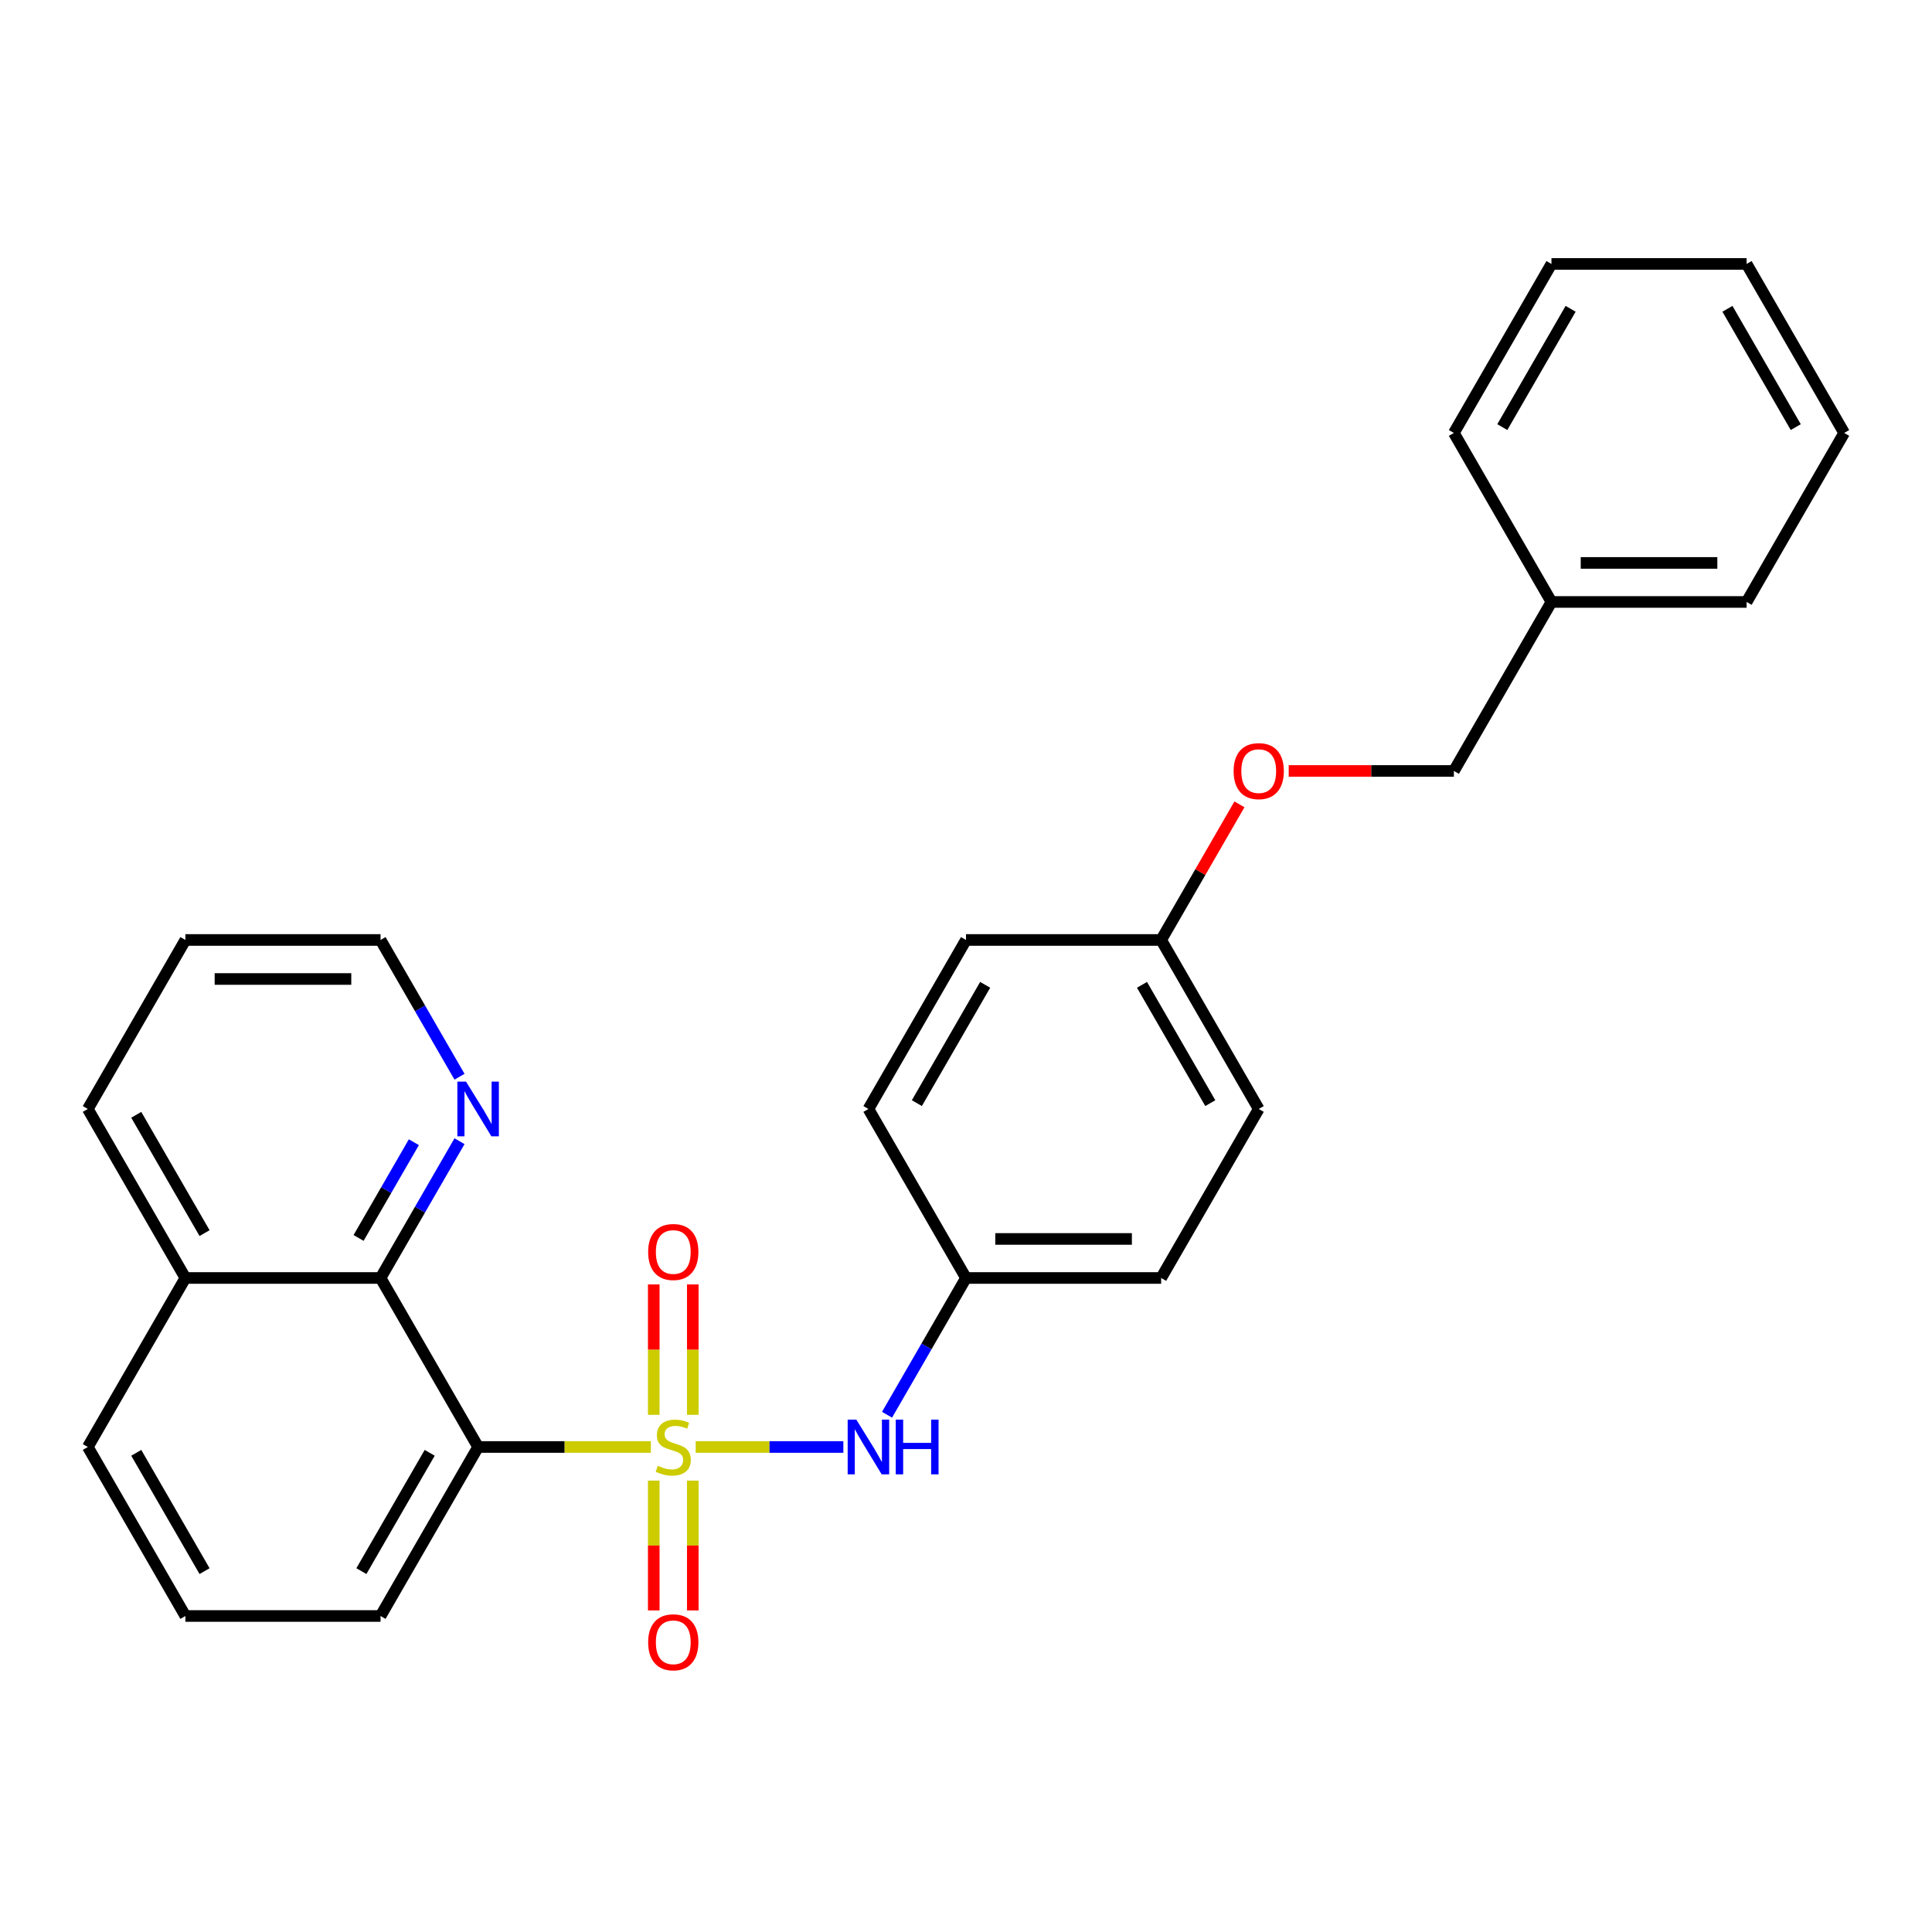 <?xml version='1.0' encoding='iso-8859-1'?>
<svg version='1.1' baseProfile='full'
              xmlns='http://www.w3.org/2000/svg'
                      xmlns:rdkit='http://www.rdkit.org/xml'
                      xmlns:xlink='http://www.w3.org/1999/xlink'
                  xml:space='preserve'
width='1000px' height='1000px' viewBox='0 0 1000 1000'>
<!-- END OF HEADER -->
<rect style='opacity:1.0;fill:#FFFFFF;stroke:none' width='1000' height='1000' x='0' y='0'> </rect>
<path class='bond-0' d='M 336.88,748.956 L 292.177,748.956' style='fill:none;fill-rule:evenodd;stroke:#CCCC00;stroke-width:6px;stroke-linecap:butt;stroke-linejoin:miter;stroke-opacity:1' />
<path class='bond-0' d='M 292.177,748.956 L 247.475,748.956' style='fill:none;fill-rule:evenodd;stroke:#000000;stroke-width:6px;stroke-linecap:butt;stroke-linejoin:miter;stroke-opacity:1' />
<path class='bond-1' d='M 360.09,748.956 L 398.305,748.956' style='fill:none;fill-rule:evenodd;stroke:#CCCC00;stroke-width:6px;stroke-linecap:butt;stroke-linejoin:miter;stroke-opacity:1' />
<path class='bond-1' d='M 398.305,748.956 L 436.52,748.956' style='fill:none;fill-rule:evenodd;stroke:#0000FF;stroke-width:6px;stroke-linecap:butt;stroke-linejoin:miter;stroke-opacity:1' />
<path class='bond-3' d='M 338.384,766.362 L 338.384,799.959' style='fill:none;fill-rule:evenodd;stroke:#CCCC00;stroke-width:6px;stroke-linecap:butt;stroke-linejoin:miter;stroke-opacity:1' />
<path class='bond-3' d='M 338.384,799.959 L 338.384,833.556' style='fill:none;fill-rule:evenodd;stroke:#FF0000;stroke-width:6px;stroke-linecap:butt;stroke-linejoin:miter;stroke-opacity:1' />
<path class='bond-3' d='M 358.586,766.362 L 358.586,799.959' style='fill:none;fill-rule:evenodd;stroke:#CCCC00;stroke-width:6px;stroke-linecap:butt;stroke-linejoin:miter;stroke-opacity:1' />
<path class='bond-3' d='M 358.586,799.959 L 358.586,833.556' style='fill:none;fill-rule:evenodd;stroke:#FF0000;stroke-width:6px;stroke-linecap:butt;stroke-linejoin:miter;stroke-opacity:1' />
<path class='bond-4' d='M 358.586,732.311 L 358.586,698.563' style='fill:none;fill-rule:evenodd;stroke:#CCCC00;stroke-width:6px;stroke-linecap:butt;stroke-linejoin:miter;stroke-opacity:1' />
<path class='bond-4' d='M 358.586,698.563 L 358.586,664.815' style='fill:none;fill-rule:evenodd;stroke:#FF0000;stroke-width:6px;stroke-linecap:butt;stroke-linejoin:miter;stroke-opacity:1' />
<path class='bond-4' d='M 338.384,732.311 L 338.384,698.563' style='fill:none;fill-rule:evenodd;stroke:#CCCC00;stroke-width:6px;stroke-linecap:butt;stroke-linejoin:miter;stroke-opacity:1' />
<path class='bond-4' d='M 338.384,698.563 L 338.384,664.815' style='fill:none;fill-rule:evenodd;stroke:#FF0000;stroke-width:6px;stroke-linecap:butt;stroke-linejoin:miter;stroke-opacity:1' />
<path class='bond-2' d='M 247.475,748.956 L 196.97,661.479' style='fill:none;fill-rule:evenodd;stroke:#000000;stroke-width:6px;stroke-linecap:butt;stroke-linejoin:miter;stroke-opacity:1' />
<path class='bond-9' d='M 247.475,748.956 L 196.97,836.434' style='fill:none;fill-rule:evenodd;stroke:#000000;stroke-width:6px;stroke-linecap:butt;stroke-linejoin:miter;stroke-opacity:1' />
<path class='bond-9' d='M 222.404,751.977 L 187.05,813.211' style='fill:none;fill-rule:evenodd;stroke:#000000;stroke-width:6px;stroke-linecap:butt;stroke-linejoin:miter;stroke-opacity:1' />
<path class='bond-6' d='M 459.128,732.271 L 479.564,696.875' style='fill:none;fill-rule:evenodd;stroke:#0000FF;stroke-width:6px;stroke-linecap:butt;stroke-linejoin:miter;stroke-opacity:1' />
<path class='bond-6' d='M 479.564,696.875 L 500,661.479' style='fill:none;fill-rule:evenodd;stroke:#000000;stroke-width:6px;stroke-linecap:butt;stroke-linejoin:miter;stroke-opacity:1' />
<path class='bond-5' d='M 196.97,661.479 L 217.406,626.083' style='fill:none;fill-rule:evenodd;stroke:#000000;stroke-width:6px;stroke-linecap:butt;stroke-linejoin:miter;stroke-opacity:1' />
<path class='bond-5' d='M 217.406,626.083 L 237.842,590.687' style='fill:none;fill-rule:evenodd;stroke:#0000FF;stroke-width:6px;stroke-linecap:butt;stroke-linejoin:miter;stroke-opacity:1' />
<path class='bond-5' d='M 185.605,640.759 L 199.91,615.982' style='fill:none;fill-rule:evenodd;stroke:#000000;stroke-width:6px;stroke-linecap:butt;stroke-linejoin:miter;stroke-opacity:1' />
<path class='bond-5' d='M 199.91,615.982 L 214.215,591.205' style='fill:none;fill-rule:evenodd;stroke:#0000FF;stroke-width:6px;stroke-linecap:butt;stroke-linejoin:miter;stroke-opacity:1' />
<path class='bond-7' d='M 196.97,661.479 L 95.96,661.479' style='fill:none;fill-rule:evenodd;stroke:#000000;stroke-width:6px;stroke-linecap:butt;stroke-linejoin:miter;stroke-opacity:1' />
<path class='bond-18' d='M 237.842,557.317 L 217.406,521.921' style='fill:none;fill-rule:evenodd;stroke:#0000FF;stroke-width:6px;stroke-linecap:butt;stroke-linejoin:miter;stroke-opacity:1' />
<path class='bond-18' d='M 217.406,521.921 L 196.97,486.525' style='fill:none;fill-rule:evenodd;stroke:#000000;stroke-width:6px;stroke-linecap:butt;stroke-linejoin:miter;stroke-opacity:1' />
<path class='bond-12' d='M 500,661.479 L 601.01,661.479' style='fill:none;fill-rule:evenodd;stroke:#000000;stroke-width:6px;stroke-linecap:butt;stroke-linejoin:miter;stroke-opacity:1' />
<path class='bond-12' d='M 515.152,641.277 L 585.859,641.277' style='fill:none;fill-rule:evenodd;stroke:#000000;stroke-width:6px;stroke-linecap:butt;stroke-linejoin:miter;stroke-opacity:1' />
<path class='bond-13' d='M 500,661.479 L 449.495,574.002' style='fill:none;fill-rule:evenodd;stroke:#000000;stroke-width:6px;stroke-linecap:butt;stroke-linejoin:miter;stroke-opacity:1' />
<path class='bond-20' d='M 95.96,661.479 L 45.455,574.002' style='fill:none;fill-rule:evenodd;stroke:#000000;stroke-width:6px;stroke-linecap:butt;stroke-linejoin:miter;stroke-opacity:1' />
<path class='bond-20' d='M 105.879,638.257 L 70.526,577.022' style='fill:none;fill-rule:evenodd;stroke:#000000;stroke-width:6px;stroke-linecap:butt;stroke-linejoin:miter;stroke-opacity:1' />
<path class='bond-28' d='M 95.96,661.479 L 45.455,748.956' style='fill:none;fill-rule:evenodd;stroke:#000000;stroke-width:6px;stroke-linecap:butt;stroke-linejoin:miter;stroke-opacity:1' />
<path class='bond-8' d='M 641.536,416.332 L 621.273,451.428' style='fill:none;fill-rule:evenodd;stroke:#FF0000;stroke-width:6px;stroke-linecap:butt;stroke-linejoin:miter;stroke-opacity:1' />
<path class='bond-8' d='M 621.273,451.428 L 601.01,486.525' style='fill:none;fill-rule:evenodd;stroke:#000000;stroke-width:6px;stroke-linecap:butt;stroke-linejoin:miter;stroke-opacity:1' />
<path class='bond-11' d='M 667.04,399.047 L 709.783,399.047' style='fill:none;fill-rule:evenodd;stroke:#FF0000;stroke-width:6px;stroke-linecap:butt;stroke-linejoin:miter;stroke-opacity:1' />
<path class='bond-11' d='M 709.783,399.047 L 752.525,399.047' style='fill:none;fill-rule:evenodd;stroke:#000000;stroke-width:6px;stroke-linecap:butt;stroke-linejoin:miter;stroke-opacity:1' />
<path class='bond-17' d='M 196.97,836.434 L 95.96,836.434' style='fill:none;fill-rule:evenodd;stroke:#000000;stroke-width:6px;stroke-linecap:butt;stroke-linejoin:miter;stroke-opacity:1' />
<path class='bond-10' d='M 601.01,486.525 L 651.515,574.002' style='fill:none;fill-rule:evenodd;stroke:#000000;stroke-width:6px;stroke-linecap:butt;stroke-linejoin:miter;stroke-opacity:1' />
<path class='bond-10' d='M 591.09,509.747 L 626.444,570.981' style='fill:none;fill-rule:evenodd;stroke:#000000;stroke-width:6px;stroke-linecap:butt;stroke-linejoin:miter;stroke-opacity:1' />
<path class='bond-27' d='M 601.01,486.525 L 500,486.525' style='fill:none;fill-rule:evenodd;stroke:#000000;stroke-width:6px;stroke-linecap:butt;stroke-linejoin:miter;stroke-opacity:1' />
<path class='bond-16' d='M 752.525,399.047 L 803.03,311.57' style='fill:none;fill-rule:evenodd;stroke:#000000;stroke-width:6px;stroke-linecap:butt;stroke-linejoin:miter;stroke-opacity:1' />
<path class='bond-14' d='M 601.01,661.479 L 651.515,574.002' style='fill:none;fill-rule:evenodd;stroke:#000000;stroke-width:6px;stroke-linecap:butt;stroke-linejoin:miter;stroke-opacity:1' />
<path class='bond-15' d='M 449.495,574.002 L 500,486.525' style='fill:none;fill-rule:evenodd;stroke:#000000;stroke-width:6px;stroke-linecap:butt;stroke-linejoin:miter;stroke-opacity:1' />
<path class='bond-15' d='M 474.566,570.981 L 509.92,509.747' style='fill:none;fill-rule:evenodd;stroke:#000000;stroke-width:6px;stroke-linecap:butt;stroke-linejoin:miter;stroke-opacity:1' />
<path class='bond-21' d='M 803.03,311.57 L 904.04,311.57' style='fill:none;fill-rule:evenodd;stroke:#000000;stroke-width:6px;stroke-linecap:butt;stroke-linejoin:miter;stroke-opacity:1' />
<path class='bond-21' d='M 818.182,291.368 L 888.889,291.368' style='fill:none;fill-rule:evenodd;stroke:#000000;stroke-width:6px;stroke-linecap:butt;stroke-linejoin:miter;stroke-opacity:1' />
<path class='bond-22' d='M 803.03,311.57 L 752.525,224.093' style='fill:none;fill-rule:evenodd;stroke:#000000;stroke-width:6px;stroke-linecap:butt;stroke-linejoin:miter;stroke-opacity:1' />
<path class='bond-19' d='M 95.96,836.434 L 45.455,748.956' style='fill:none;fill-rule:evenodd;stroke:#000000;stroke-width:6px;stroke-linecap:butt;stroke-linejoin:miter;stroke-opacity:1' />
<path class='bond-19' d='M 105.879,813.211 L 70.526,751.977' style='fill:none;fill-rule:evenodd;stroke:#000000;stroke-width:6px;stroke-linecap:butt;stroke-linejoin:miter;stroke-opacity:1' />
<path class='bond-29' d='M 196.97,486.525 L 95.96,486.525' style='fill:none;fill-rule:evenodd;stroke:#000000;stroke-width:6px;stroke-linecap:butt;stroke-linejoin:miter;stroke-opacity:1' />
<path class='bond-29' d='M 181.818,506.727 L 111.111,506.727' style='fill:none;fill-rule:evenodd;stroke:#000000;stroke-width:6px;stroke-linecap:butt;stroke-linejoin:miter;stroke-opacity:1' />
<path class='bond-23' d='M 45.455,574.002 L 95.96,486.525' style='fill:none;fill-rule:evenodd;stroke:#000000;stroke-width:6px;stroke-linecap:butt;stroke-linejoin:miter;stroke-opacity:1' />
<path class='bond-24' d='M 904.04,311.57 L 954.545,224.093' style='fill:none;fill-rule:evenodd;stroke:#000000;stroke-width:6px;stroke-linecap:butt;stroke-linejoin:miter;stroke-opacity:1' />
<path class='bond-25' d='M 752.525,224.093 L 803.03,136.615' style='fill:none;fill-rule:evenodd;stroke:#000000;stroke-width:6px;stroke-linecap:butt;stroke-linejoin:miter;stroke-opacity:1' />
<path class='bond-25' d='M 777.596,221.072 L 812.95,159.838' style='fill:none;fill-rule:evenodd;stroke:#000000;stroke-width:6px;stroke-linecap:butt;stroke-linejoin:miter;stroke-opacity:1' />
<path class='bond-30' d='M 954.545,224.093 L 904.04,136.615' style='fill:none;fill-rule:evenodd;stroke:#000000;stroke-width:6px;stroke-linecap:butt;stroke-linejoin:miter;stroke-opacity:1' />
<path class='bond-30' d='M 929.474,221.072 L 894.121,159.838' style='fill:none;fill-rule:evenodd;stroke:#000000;stroke-width:6px;stroke-linecap:butt;stroke-linejoin:miter;stroke-opacity:1' />
<path class='bond-26' d='M 803.03,136.615 L 904.04,136.615' style='fill:none;fill-rule:evenodd;stroke:#000000;stroke-width:6px;stroke-linecap:butt;stroke-linejoin:miter;stroke-opacity:1' />
<path  class='atom-0' d='M 340.485 758.676
Q 340.805 758.796, 342.125 759.356
Q 343.445 759.916, 344.885 760.276
Q 346.365 760.596, 347.805 760.596
Q 350.485 760.596, 352.045 759.316
Q 353.605 757.996, 353.605 755.716
Q 353.605 754.156, 352.805 753.196
Q 352.045 752.236, 350.845 751.716
Q 349.645 751.196, 347.645 750.596
Q 345.125 749.836, 343.605 749.116
Q 342.125 748.396, 341.045 746.876
Q 340.005 745.356, 340.005 742.796
Q 340.005 739.236, 342.405 737.036
Q 344.845 734.836, 349.645 734.836
Q 352.925 734.836, 356.645 736.396
L 355.725 739.476
Q 352.325 738.076, 349.765 738.076
Q 347.005 738.076, 345.485 739.236
Q 343.965 740.356, 344.005 742.316
Q 344.005 743.836, 344.765 744.756
Q 345.565 745.676, 346.685 746.196
Q 347.845 746.716, 349.765 747.316
Q 352.325 748.116, 353.845 748.916
Q 355.365 749.716, 356.445 751.356
Q 357.565 752.956, 357.565 755.716
Q 357.565 759.636, 354.925 761.756
Q 352.325 763.836, 347.965 763.836
Q 345.445 763.836, 343.525 763.276
Q 341.645 762.756, 339.405 761.836
L 340.485 758.676
' fill='#CCCC00'/>
<path  class='atom-2' d='M 443.235 734.796
L 452.515 749.796
Q 453.435 751.276, 454.915 753.956
Q 456.395 756.636, 456.475 756.796
L 456.475 734.796
L 460.235 734.796
L 460.235 763.116
L 456.355 763.116
L 446.395 746.716
Q 445.235 744.796, 443.995 742.596
Q 442.795 740.396, 442.435 739.716
L 442.435 763.116
L 438.755 763.116
L 438.755 734.796
L 443.235 734.796
' fill='#0000FF'/>
<path  class='atom-2' d='M 463.635 734.796
L 467.475 734.796
L 467.475 746.836
L 481.955 746.836
L 481.955 734.796
L 485.795 734.796
L 485.795 763.116
L 481.955 763.116
L 481.955 750.036
L 467.475 750.036
L 467.475 763.116
L 463.635 763.116
L 463.635 734.796
' fill='#0000FF'/>
<path  class='atom-4' d='M 335.485 850.047
Q 335.485 843.247, 338.845 839.447
Q 342.205 835.647, 348.485 835.647
Q 354.765 835.647, 358.125 839.447
Q 361.485 843.247, 361.485 850.047
Q 361.485 856.927, 358.085 860.847
Q 354.685 864.727, 348.485 864.727
Q 342.245 864.727, 338.845 860.847
Q 335.485 856.967, 335.485 850.047
M 348.485 861.527
Q 352.805 861.527, 355.125 858.647
Q 357.485 855.727, 357.485 850.047
Q 357.485 844.487, 355.125 841.687
Q 352.805 838.847, 348.485 838.847
Q 344.165 838.847, 341.805 841.647
Q 339.485 844.447, 339.485 850.047
Q 339.485 855.767, 341.805 858.647
Q 344.165 861.527, 348.485 861.527
' fill='#FF0000'/>
<path  class='atom-5' d='M 335.485 648.026
Q 335.485 641.226, 338.845 637.426
Q 342.205 633.626, 348.485 633.626
Q 354.765 633.626, 358.125 637.426
Q 361.485 641.226, 361.485 648.026
Q 361.485 654.906, 358.085 658.826
Q 354.685 662.706, 348.485 662.706
Q 342.245 662.706, 338.845 658.826
Q 335.485 654.946, 335.485 648.026
M 348.485 659.506
Q 352.805 659.506, 355.125 656.626
Q 357.485 653.706, 357.485 648.026
Q 357.485 642.466, 355.125 639.666
Q 352.805 636.826, 348.485 636.826
Q 344.165 636.826, 341.805 639.626
Q 339.485 642.426, 339.485 648.026
Q 339.485 653.746, 341.805 656.626
Q 344.165 659.506, 348.485 659.506
' fill='#FF0000'/>
<path  class='atom-6' d='M 241.215 559.842
L 250.495 574.842
Q 251.415 576.322, 252.895 579.002
Q 254.375 581.682, 254.455 581.842
L 254.455 559.842
L 258.215 559.842
L 258.215 588.162
L 254.335 588.162
L 244.375 571.762
Q 243.215 569.842, 241.975 567.642
Q 240.775 565.442, 240.415 564.762
L 240.415 588.162
L 236.735 588.162
L 236.735 559.842
L 241.215 559.842
' fill='#0000FF'/>
<path  class='atom-9' d='M 638.515 399.127
Q 638.515 392.327, 641.875 388.527
Q 645.235 384.727, 651.515 384.727
Q 657.795 384.727, 661.155 388.527
Q 664.515 392.327, 664.515 399.127
Q 664.515 406.007, 661.115 409.927
Q 657.715 413.807, 651.515 413.807
Q 645.275 413.807, 641.875 409.927
Q 638.515 406.047, 638.515 399.127
M 651.515 410.607
Q 655.835 410.607, 658.155 407.727
Q 660.515 404.807, 660.515 399.127
Q 660.515 393.567, 658.155 390.767
Q 655.835 387.927, 651.515 387.927
Q 647.195 387.927, 644.835 390.727
Q 642.515 393.527, 642.515 399.127
Q 642.515 404.847, 644.835 407.727
Q 647.195 410.607, 651.515 410.607
' fill='#FF0000'/>
</svg>
